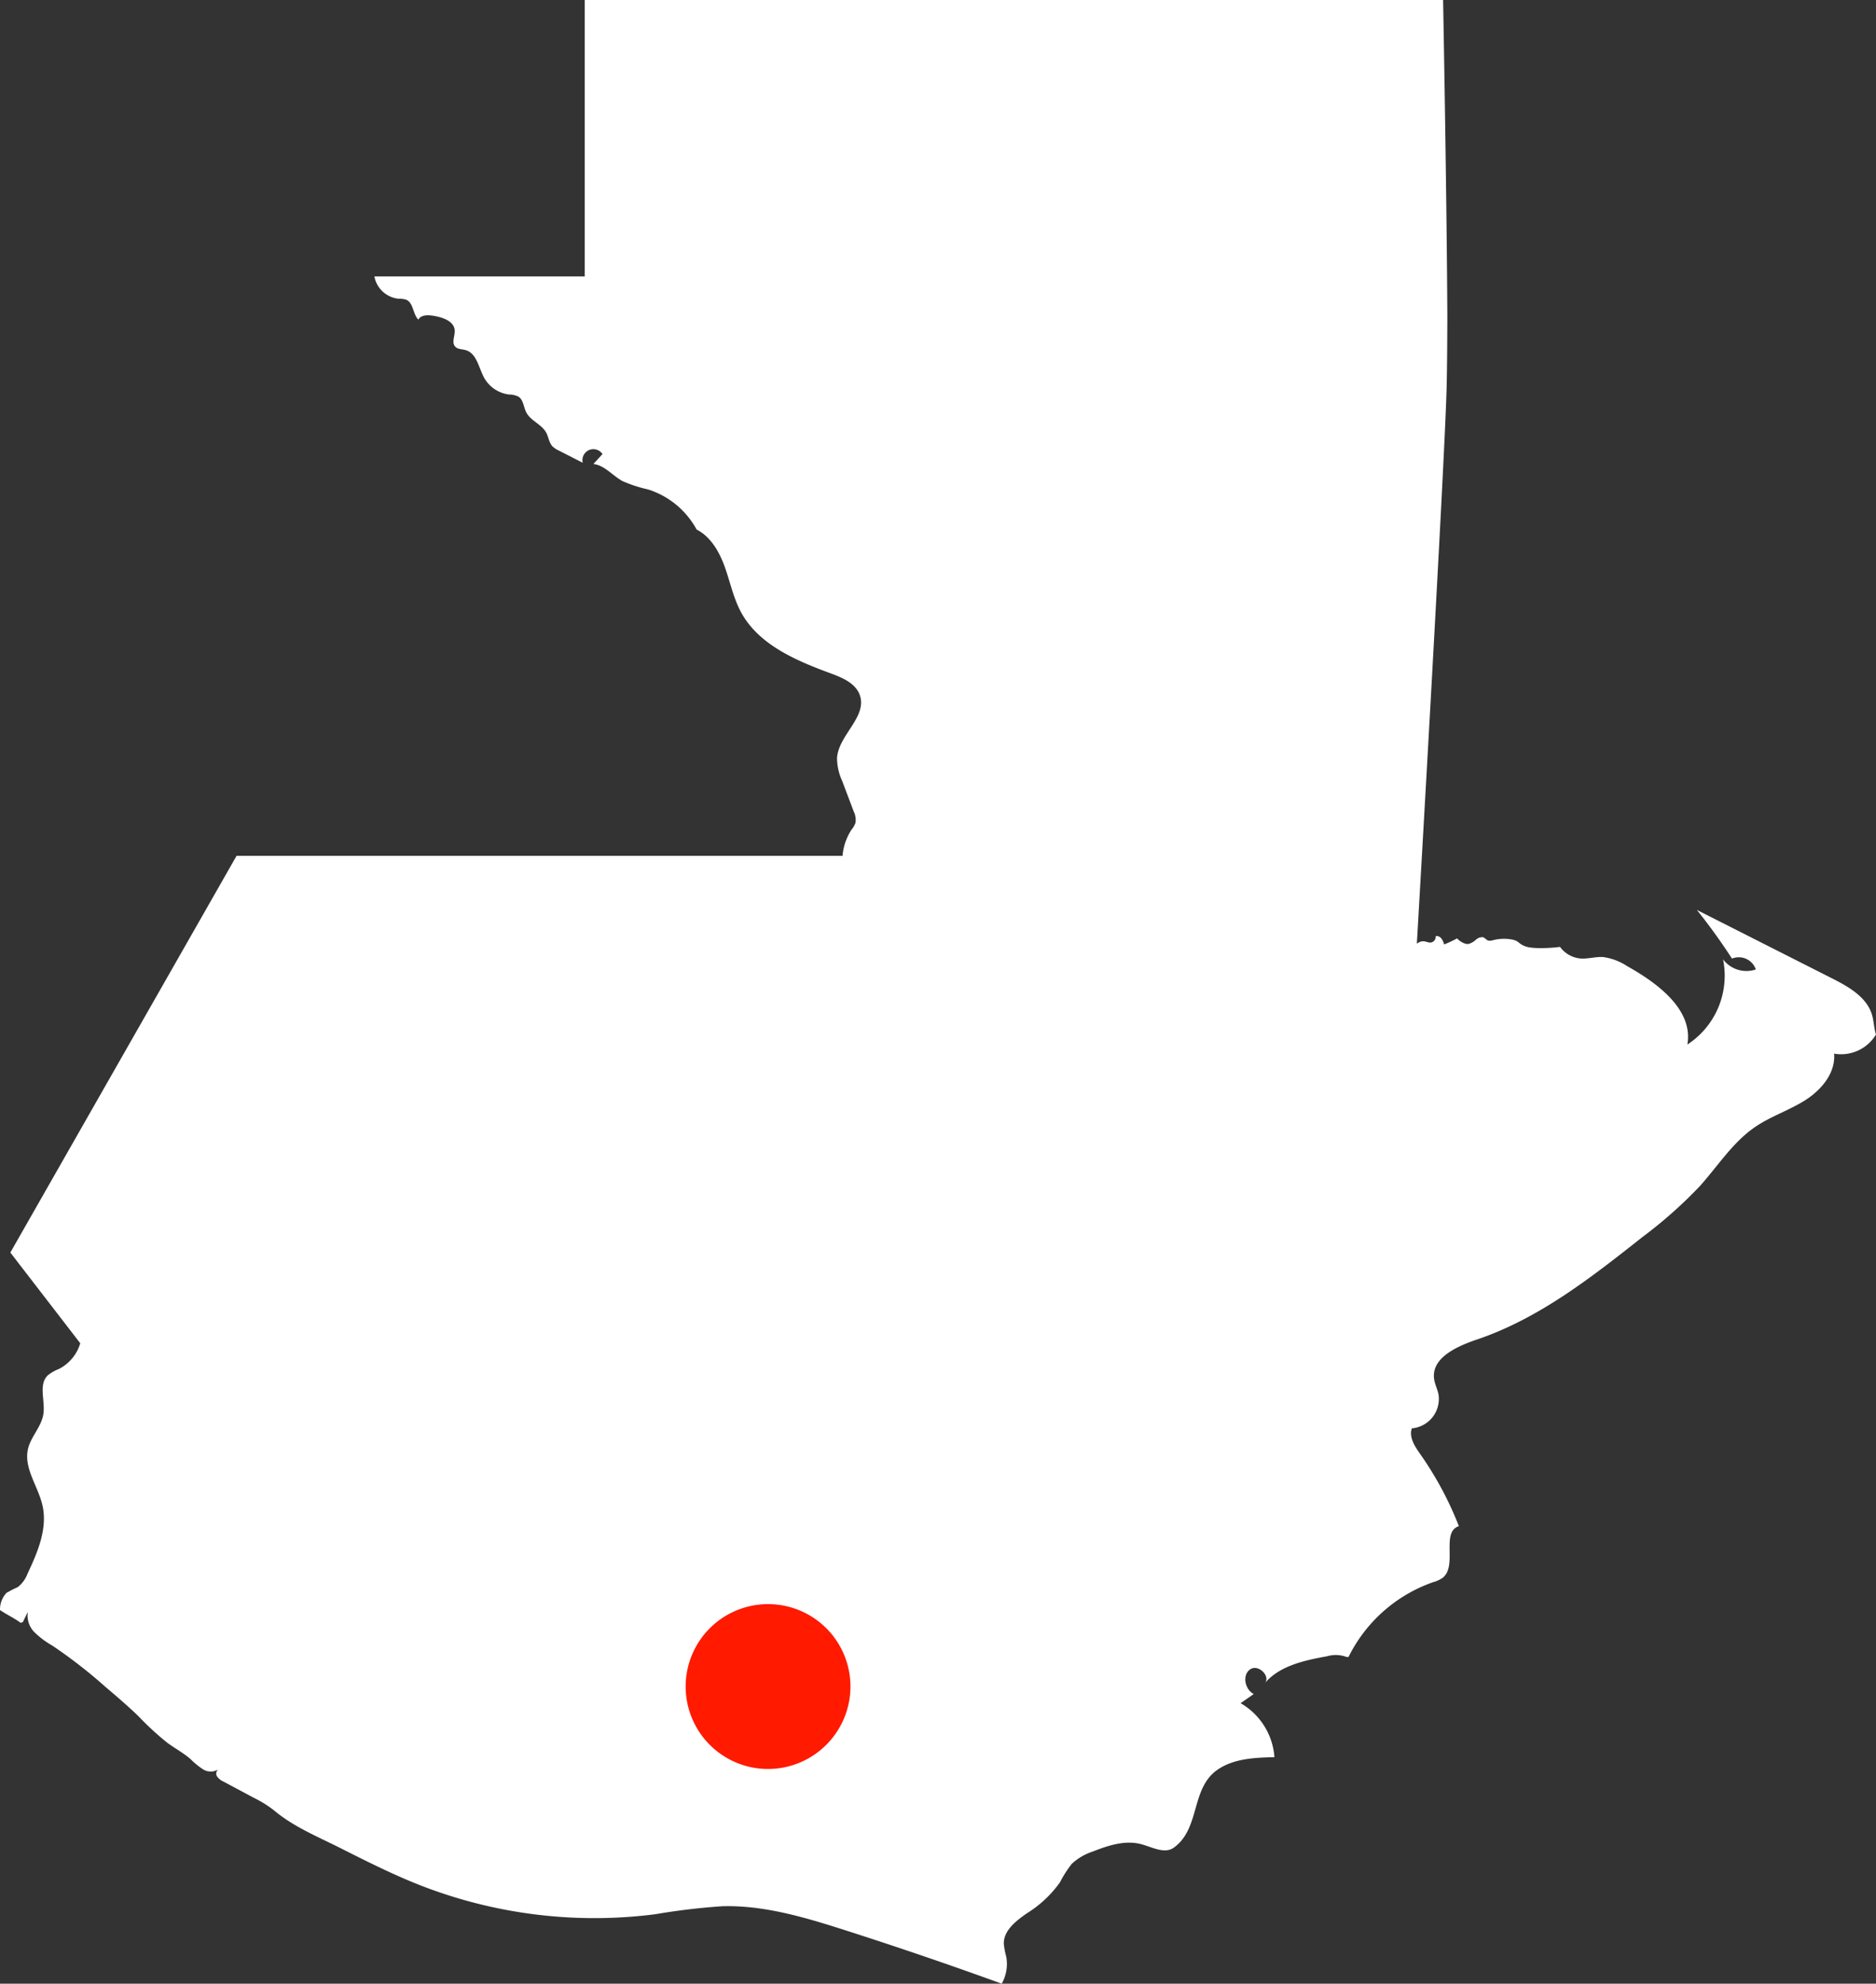 <?xml version="1.0" encoding="UTF-8"?>
<svg xmlns="http://www.w3.org/2000/svg" width="273.22" height="288.804" viewBox="0 0 273.22 288.804">
  <rect x="0" y="0" width="273.22" height="288.804" fill="#333333" stroke="none"/>
  <g id="Groupe_11662" data-name="Groupe 11662" transform="translate(-1003.809 -1202.007)">
    <path id="guatemala" d="M318.016,651.493a8.105,8.105,0,0,1-.949-.076,3.182,3.182,0,0,1-1.43-.508c-.191-.135-.362-.3-.565-.417a2.312,2.312,0,0,0-.715-.239,6.373,6.373,0,0,0-2.765.1,1.453,1.453,0,0,1-.53.072.618.618,0,0,1-.158-.024c-.252-.076-.414-.324-.652-.438a.691.691,0,0,0-.138-.048,1.365,1.365,0,0,0-.961.329,2.777,2.777,0,0,1-1.06.644,1.109,1.109,0,0,1-.472-.014,2.7,2.7,0,0,1-1.248-.787,18.826,18.826,0,0,1-1.841.867c0-.01-.007-.021-.01-.031l-.05.022a2.252,2.252,0,0,0-.414-.875.981.981,0,0,0-.574-.327.67.67,0,0,0-.236.024.838.838,0,0,1-.858.932c-.019,0-.037-.006-.056-.009h0a4.351,4.351,0,0,1-.544-.137c-.042-.009-.085-.016-.128-.023a1.223,1.223,0,0,0-1.086.313l0-.069a.813.813,0,0,0-.064.06s4.067-69.96,4.339-81.078c.054-2.221.087-5.8.1-10.11-.073-16.216-.555-42.783-.617-46.175H179.321v40.245H148.686a3.993,3.993,0,0,0,3.563,3.248,3.364,3.364,0,0,1,1.062.136c1.078.441.957,2.08,1.779,2.905.371-.716,1.386-.69,2.181-.563,1.338.215,3,.755,3.109,2.1.068.816-.48,1.77.065,2.38.371.415,1.02.368,1.555.527,1.611.477,1.875,2.59,2.695,4.057a4.816,4.816,0,0,0,3.568,2.394,3.256,3.256,0,0,1,1.4.311c.733.469.746,1.517,1.142,2.291.636,1.244,2.253,1.733,2.912,2.965.338.633.4,1.42.876,1.954a3.12,3.12,0,0,0,.94.635l3.5,1.786a1.593,1.593,0,0,1,2.875-1.264l-1.326,1.444c1.638.194,2.777,1.679,4.22,2.478a19.651,19.651,0,0,0,3.739,1.223,12.259,12.259,0,0,1,7.074,5.838c2.081,1.064,3.323,3.269,4.111,5.469s1.253,4.533,2.37,6.586c2.577,4.736,8.008,7.031,13.067,8.895,1.716.632,3.641,1.455,4.23,3.186,1.075,3.159-3.117,5.8-3.328,9.133a8.089,8.089,0,0,0,.74,3.307l1.694,4.483a2.749,2.749,0,0,1,.257,1.626,3.262,3.262,0,0,1-.587,1.022,8.223,8.223,0,0,0-1.3,3.8H128.613L95.667,695.825l10.184,13.207a6.173,6.173,0,0,1-3.093,3.734,6.381,6.381,0,0,0-1.631.928c-1.407,1.357-.356,3.716-.648,5.648-.279,1.841-1.821,3.27-2.242,5.084-.649,2.8,1.481,5.421,2.112,8.223.759,3.369-.7,6.8-2.176,9.923a4.49,4.49,0,0,1-1.434,1.969,15.921,15.921,0,0,0-1.644.843,3.551,3.551,0,0,0-.933,2.491c.937.629,1.855,1.069,2.792,1.7a.358.358,0,0,0,.631-.156l.631-1.275a3.421,3.421,0,0,0,.967,2.961,12.4,12.4,0,0,0,2.586,1.936,72.549,72.549,0,0,1,7.707,5.981c1.645,1.4,3.291,2.8,4.841,4.3a41.834,41.834,0,0,0,4.235,3.892c1.11.813,2.334,1.47,3.373,2.372a10.758,10.758,0,0,0,1.822,1.485,2.071,2.071,0,0,0,2.224-.017.776.776,0,0,0-.185,1.061,2.252,2.252,0,0,0,.932.738l4.521,2.413a16.156,16.156,0,0,1,2.865,1.8c2.795,2.357,6.382,3.824,9.647,5.469,3.79,1.91,7.586,3.823,11.535,5.378a69.69,69.69,0,0,0,34.32,4.244,96.1,96.1,0,0,1,9.779-1.164c6.08-.161,12.026,1.627,17.818,3.479q11.5,3.678,22.847,7.8a5.847,5.847,0,0,0,.665-3.914,11.53,11.53,0,0,1-.359-1.883c-.042-1.941,1.765-3.341,3.358-4.451a16.708,16.708,0,0,0,4.824-4.516,16.538,16.538,0,0,1,1.712-2.683,8.243,8.243,0,0,1,3.077-1.8c2.247-.888,4.706-1.687,7.041-1.065,1.6.427,3.405,1.471,4.751.5,3.889-2.8,2.421-8.622,6.367-11.344,2.362-1.629,5.413-1.756,8.282-1.826a9.879,9.879,0,0,0-4.926-7.856l1.913-1.333c-1.3-.669-1.719-2.783-.51-3.6s3.1,1.094,2.048,2.11c2.17-2.633,5.814-3.406,9.17-4.016a4.5,4.5,0,0,1,2.8.107l.292.012a21.73,21.73,0,0,1,12.333-10.9,4.416,4.416,0,0,0,1.411-.658c2.158-1.767-.316-6.617,2.33-7.5A49.461,49.461,0,0,0,301,725.163c-.785-1.117-1.662-2.449-1.223-3.742a4.3,4.3,0,0,0,3.882-4.968c-.164-.774-.549-1.5-.643-2.281-.368-3.068,3.386-4.717,6.312-5.708,8.986-3.044,16.623-9.035,24.066-14.919a65.73,65.73,0,0,0,8.309-7.367c2.645-2.94,4.811-6.406,8.076-8.637,2.294-1.568,5-2.429,7.343-3.927s4.4-3.978,4.154-6.746a5.927,5.927,0,0,0,6.1-2.786c-.288-.881-.3-1.9-.561-2.812-.743-2.628-3.419-4.14-5.855-5.373l-19.666-9.95a85.557,85.557,0,0,1,5.112,7.084,2.624,2.624,0,0,1,3.474,1.577,4.259,4.259,0,0,1-4.771-1.466,11.96,11.96,0,0,1-5.2,12.4c.876-5.062-4.29-8.906-8.772-11.417a8.469,8.469,0,0,0-3.5-1.323c-1.1-.068-2.191.294-3.289.213a4.149,4.149,0,0,1-2.983-1.689A21.8,21.8,0,0,1,318.016,651.493Z" transform="translate(909.648 688.539)" fill="#fff"></path>
    <path id="Tracé_12843" data-name="Tracé 12843" d="M294.236,270.241a12.5,12.5,0,1,1,12.5-12.5A12.516,12.516,0,0,1,294.236,270.241Z" transform="translate(821.433 1189.809)" fill="#ff1a00" stroke="#fff" stroke-width="1"></path>
  </g>
</svg>
